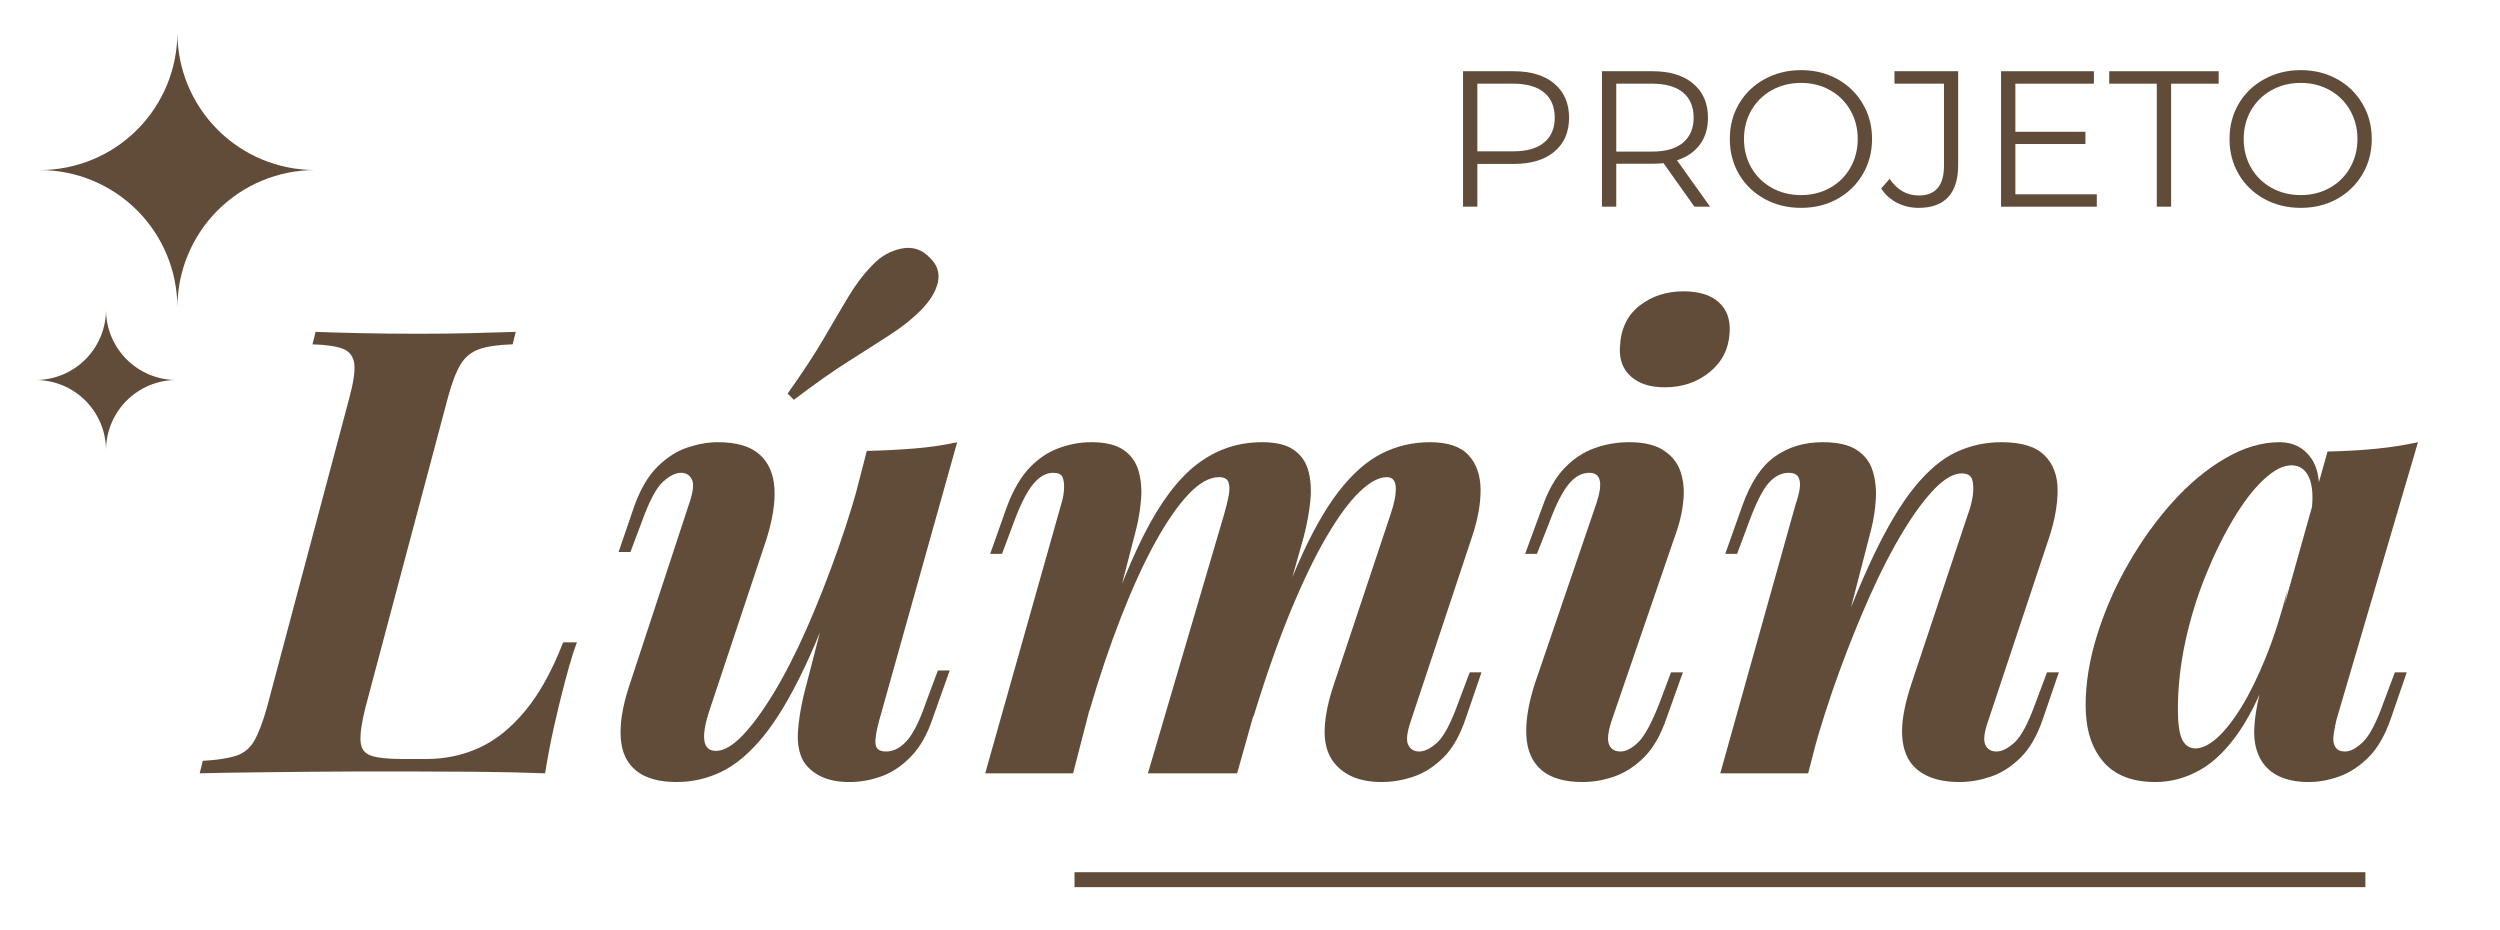 <svg xmlns="http://www.w3.org/2000/svg" width="669" height="249" viewBox="0 0 669 249" fill="none"><g clip-path="url(#clip0_132_71)"><mask id="mask0_132_71" style="mask-type:luminance" maskUnits="userSpaceOnUse" x="10" y="8" width="75" height="76"><path d="M10.667 8.026H84.198V84H10.667V8.026Z" fill="white"></path></mask><g mask="url(#mask0_132_71)"><path d="M47.464 82.245C47.464 81.042 47.402 79.844 47.282 78.646C47.162 77.453 46.985 76.26 46.745 75.083C46.511 73.906 46.219 72.74 45.865 71.588C45.516 70.438 45.11 69.307 44.647 68.198C44.188 67.088 43.672 66 43.105 64.943C42.537 63.88 41.917 62.849 41.251 61.849C40.584 60.854 39.865 59.885 39.105 58.958C38.339 58.026 37.532 57.141 36.683 56.286C35.834 55.438 34.943 54.63 34.011 53.87C33.084 53.104 32.12 52.391 31.12 51.719C30.12 51.052 29.089 50.432 28.027 49.865C26.969 49.297 25.881 48.781 24.771 48.323C23.662 47.859 22.532 47.453 21.381 47.104C20.23 46.755 19.063 46.458 17.886 46.224C16.709 45.984 15.521 45.807 14.324 45.688C13.126 45.568 11.928 45.505 10.725 45.505C11.928 45.505 13.126 45.443 14.324 45.323C15.521 45.203 16.709 45.021 17.886 44.786C19.063 44.552 20.23 44.255 21.381 43.906C22.532 43.557 23.662 43.151 24.771 42.688C25.881 42.229 26.969 41.714 28.027 41.146C29.089 40.578 30.12 39.958 31.12 39.292C32.12 38.62 33.084 37.906 34.011 37.141C34.943 36.38 35.834 35.573 36.683 34.724C37.532 33.87 38.339 32.984 39.105 32.052C39.865 31.125 40.584 30.156 41.251 29.156C41.917 28.162 42.537 27.13 43.105 26.068C43.672 25.01 44.188 23.922 44.647 22.812C45.11 21.703 45.516 20.573 45.865 19.422C46.219 18.271 46.511 17.104 46.745 15.927C46.985 14.745 47.162 13.557 47.282 12.365C47.402 11.167 47.464 9.964 47.464 8.766C47.464 8.562 47.464 8.37 47.464 8.172V8.766C47.469 9.964 47.527 11.167 47.647 12.365C47.766 13.557 47.949 14.745 48.183 15.927C48.417 17.104 48.714 18.271 49.063 19.422C49.412 20.573 49.818 21.703 50.282 22.812C50.745 23.922 51.256 25.01 51.824 26.068C52.391 27.13 53.011 28.162 53.678 29.156C54.35 30.156 55.063 31.125 55.829 32.052C56.589 32.979 57.397 33.87 58.251 34.724C59.1 35.573 59.99 36.38 60.917 37.141C61.85 37.906 62.813 38.62 63.813 39.292C64.813 39.958 65.839 40.578 66.902 41.146C67.964 41.714 69.047 42.229 70.157 42.688C71.272 43.151 72.402 43.557 73.547 43.906C74.699 44.255 75.865 44.552 77.042 44.786C78.225 45.021 79.412 45.203 80.61 45.323C81.803 45.443 83.006 45.5 84.209 45.505C83.006 45.505 81.803 45.568 80.61 45.688C79.412 45.807 78.225 45.984 77.042 46.224C75.865 46.458 74.699 46.75 73.547 47.104C72.402 47.453 71.272 47.859 70.157 48.323C69.047 48.781 67.964 49.297 66.902 49.865C65.839 50.432 64.813 51.052 63.813 51.719C62.813 52.385 61.85 53.104 60.917 53.865C59.99 54.63 59.1 55.438 58.251 56.286C57.397 57.135 56.589 58.026 55.829 58.958C55.063 59.885 54.35 60.849 53.678 61.849C53.011 62.849 52.391 63.88 51.824 64.943C51.256 66 50.745 67.088 50.282 68.198C49.818 69.307 49.412 70.438 49.063 71.588C48.714 72.74 48.422 73.906 48.183 75.083C47.949 76.26 47.772 77.453 47.652 78.646C47.532 79.844 47.469 81.042 47.464 82.245V82.838C47.464 82.641 47.464 82.443 47.464 82.245Z" fill="#614C3A"></path></g><mask id="mask1_132_71" style="mask-type:luminance" maskUnits="userSpaceOnUse" x="9" y="81" width="39" height="40"><path d="M9.333 81.334H48V120.974H9.333V81.334Z" fill="white"></path></mask><g mask="url(#mask1_132_71)"><path d="M28.37 120.479C28.37 119.25 28.245 118.026 28.005 116.818C27.76 115.609 27.401 114.432 26.932 113.297C26.458 112.156 25.875 111.073 25.193 110.047C24.505 109.026 23.729 108.073 22.854 107.203C21.984 106.333 21.037 105.552 20.01 104.865C18.984 104.182 17.901 103.599 16.766 103.13C15.625 102.656 14.453 102.297 13.24 102.057C12.031 101.813 10.812 101.693 9.578 101.688C10.812 101.688 12.031 101.562 13.24 101.323C14.453 101.078 15.625 100.719 16.766 100.245C17.901 99.776 18.984 99.193 20.01 98.51C21.037 97.823 21.984 97.047 22.854 96.172C23.729 95.302 24.505 94.354 25.193 93.328C25.875 92.302 26.458 91.219 26.927 90.083C27.401 88.943 27.76 87.766 28 86.557C28.245 85.349 28.365 84.13 28.37 82.896V82.594C28.37 82.693 28.37 82.797 28.37 82.896C28.37 84.13 28.495 85.349 28.734 86.557C28.979 87.766 29.338 88.943 29.807 90.083C30.281 91.219 30.865 92.302 31.547 93.328C32.234 94.354 33.01 95.302 33.885 96.172C34.755 97.047 35.703 97.823 36.729 98.51C37.755 99.193 38.839 99.776 39.974 100.245C41.115 100.719 42.292 101.078 43.5 101.318C44.708 101.563 45.927 101.682 47.161 101.688C45.927 101.688 44.708 101.813 43.5 102.052C42.286 102.297 41.115 102.656 39.974 103.125C38.839 103.599 37.755 104.177 36.729 104.865C35.703 105.552 34.755 106.328 33.885 107.203C33.01 108.073 32.234 109.021 31.547 110.047C30.859 111.073 30.281 112.156 29.807 113.297C29.338 114.432 28.979 115.609 28.734 116.818C28.495 118.026 28.37 119.25 28.37 120.479C28.37 120.583 28.37 120.682 28.37 120.781V120.479Z" fill="#614C3A"></path></g><mask id="mask2_132_71" style="mask-type:luminance" maskUnits="userSpaceOnUse" x="384" y="6" width="256" height="65"><path d="M640 6.667H384V70.666H640V6.667Z" fill="white"></path></mask><g mask="url(#mask2_132_71)"><path d="M405.069 19.061C409.694 19.061 413.319 20.176 415.944 22.394C418.569 24.603 419.882 27.639 419.882 31.498C419.882 35.363 418.569 38.389 415.944 40.582C413.319 42.78 409.694 43.873 405.069 43.873H395.34V55.311H391.507V19.061H405.069ZM404.965 40.498C408.559 40.498 411.304 39.717 413.194 38.144C415.095 36.577 416.049 34.363 416.049 31.498C416.049 28.572 415.095 26.322 413.194 24.748C411.304 23.181 408.559 22.394 404.965 22.394H395.34V40.498H404.965Z" fill="#614C3A"></path><path d="M453.428 55.311L445.157 43.665C444.209 43.764 443.24 43.811 442.24 43.811H432.511V55.311H428.678V19.061H442.24C446.865 19.061 450.49 20.176 453.115 22.394C455.74 24.603 457.053 27.639 457.053 31.498C457.053 34.332 456.334 36.722 454.907 38.665C453.475 40.613 451.428 42.019 448.761 42.894L457.615 55.311H453.428ZM442.136 40.561C445.73 40.561 448.475 39.769 450.365 38.186C452.266 36.592 453.219 34.363 453.219 31.498C453.219 28.572 452.266 26.322 450.365 24.748C448.475 23.181 445.73 22.394 442.136 22.394H432.511V40.561H442.136Z" fill="#614C3A"></path><path d="M481.962 55.624C478.363 55.624 475.108 54.827 472.191 53.228C469.274 51.618 466.993 49.415 465.358 46.624C463.717 43.822 462.899 40.676 462.899 37.186C462.899 33.702 463.717 30.561 465.358 27.77C466.993 24.978 469.274 22.785 472.191 21.186C475.108 19.577 478.363 18.77 481.962 18.77C485.545 18.77 488.774 19.561 491.649 21.145C494.535 22.728 496.806 24.931 498.462 27.749C500.129 30.556 500.962 33.702 500.962 37.186C500.962 40.676 500.129 43.827 498.462 46.645C496.806 49.452 494.535 51.655 491.649 53.249C488.774 54.832 485.545 55.624 481.962 55.624ZM481.962 52.207C484.821 52.207 487.405 51.561 489.712 50.27C492.03 48.978 493.842 47.186 495.149 44.895C496.467 42.592 497.129 40.02 497.129 37.186C497.129 34.353 496.467 31.79 495.149 29.499C493.842 27.207 492.03 25.415 489.712 24.124C487.405 22.832 484.821 22.186 481.962 22.186C479.087 22.186 476.483 22.832 474.149 24.124C471.826 25.415 470.004 27.207 468.67 29.499C467.347 31.79 466.691 34.353 466.691 37.186C466.691 40.02 467.347 42.592 468.67 44.895C470.004 47.186 471.826 48.978 474.149 50.27C476.483 51.561 479.087 52.207 481.962 52.207Z" fill="#614C3A"></path><path d="M513.438 55.623C511.365 55.623 509.449 55.181 507.688 54.29C505.923 53.389 504.49 52.103 503.396 50.436L505.667 47.853C507.667 50.827 510.271 52.311 513.48 52.311C517.964 52.311 520.209 49.655 520.209 44.332V22.394H506.959V19.061H524.001V44.186C524.001 47.978 523.11 50.832 521.334 52.748C519.553 54.665 516.923 55.623 513.438 55.623Z" fill="#614C3A"></path><path d="M561.104 51.998V55.311H535.479V19.061H560.334V22.394H539.313V35.269H558.063V38.54H539.313V51.998H561.104Z" fill="#614C3A"></path><path d="M577.155 22.394H564.426V19.061H593.717V22.394H580.988V55.311H577.155V22.394Z" fill="#614C3A"></path><path d="M615.684 55.624C612.085 55.624 608.829 54.827 605.913 53.228C602.996 51.618 600.715 49.415 599.079 46.624C597.439 43.822 596.621 40.676 596.621 37.186C596.621 33.702 597.439 30.561 599.079 27.77C600.715 24.978 602.996 22.785 605.913 21.186C608.829 19.577 612.085 18.77 615.684 18.77C619.267 18.77 622.496 19.561 625.371 21.145C628.257 22.728 630.527 24.931 632.184 27.749C633.85 30.556 634.684 33.702 634.684 37.186C634.684 40.676 633.85 43.827 632.184 46.645C630.527 49.452 628.257 51.655 625.371 53.249C622.496 54.832 619.267 55.624 615.684 55.624ZM615.684 52.207C618.543 52.207 621.126 51.561 623.434 50.27C625.751 48.978 627.564 47.186 628.871 44.895C630.189 42.592 630.85 40.02 630.85 37.186C630.85 34.353 630.189 31.79 628.871 29.499C627.564 27.207 625.751 25.415 623.434 24.124C621.126 22.832 618.543 22.186 615.684 22.186C612.809 22.186 610.204 22.832 607.871 24.124C605.548 25.415 603.725 27.207 602.392 29.499C601.069 31.79 600.413 34.353 600.413 37.186C600.413 40.02 601.069 42.592 602.392 44.895C603.725 47.186 605.548 48.978 607.871 50.27C610.204 51.561 612.809 52.207 615.684 52.207Z" fill="#614C3A"></path></g><mask id="mask3_132_71" style="mask-type:luminance" maskUnits="userSpaceOnUse" x="50" y="25" width="604" height="225"><path d="M653.334 25.334H50.667V249.333H653.334V25.334Z" fill="white"></path></mask><g mask="url(#mask3_132_71)"><path d="M154.371 171.895C153.704 173.676 153.038 175.739 152.371 178.082C151.704 180.416 151.038 182.916 150.371 185.582C149.814 187.697 149.09 190.728 148.204 194.687C147.314 198.634 146.538 202.718 145.871 206.937C140.189 206.718 133.84 206.577 126.829 206.52C119.829 206.468 113.548 206.437 107.996 206.437C105.204 206.437 101.668 206.437 97.392 206.437C93.111 206.437 88.413 206.468 83.288 206.52C78.173 206.577 73.059 206.634 67.934 206.687C62.819 206.744 57.991 206.827 53.434 206.937L54.267 203.603C58.048 203.384 60.986 202.937 63.1 202.27C65.21 201.603 66.85 200.27 68.017 198.27C69.184 196.259 70.329 193.249 71.454 189.249L93.475 106.499C94.585 102.374 95.027 99.343 94.809 97.395C94.585 95.452 93.611 94.119 91.892 93.395C90.168 92.676 87.413 92.259 83.621 92.145L84.454 88.811C87.356 88.926 91.277 89.035 96.225 89.145C101.168 89.259 106.423 89.311 111.996 89.311C116.882 89.311 121.605 89.259 126.163 89.145C130.73 89.035 134.684 88.926 138.017 88.811L137.184 92.145C133.402 92.259 130.454 92.676 128.329 93.395C126.215 94.119 124.548 95.452 123.329 97.395C122.105 99.343 120.939 102.374 119.829 106.499L97.809 189.249C96.809 193.249 96.361 196.259 96.475 198.27C96.585 200.27 97.501 201.577 99.225 202.187C100.944 202.801 103.704 203.103 107.496 203.103H114.163C119.163 203.103 123.855 202.103 128.246 200.103C132.647 198.093 136.736 194.806 140.517 190.249C144.309 185.697 147.704 179.577 150.704 171.895H154.371Z" fill="#614C3A"></path><path d="M227.121 148.374C222.996 160.613 219.043 170.707 215.267 178.665C211.486 186.613 207.788 192.785 204.163 197.186C200.549 201.577 196.851 204.686 193.059 206.52C189.278 208.353 185.278 209.27 181.059 209.27C176.392 209.27 172.799 208.27 170.288 206.27C167.788 204.27 166.397 201.384 166.121 197.603C165.84 193.811 166.538 189.306 168.205 184.082L184.392 134.853C185.502 131.634 185.752 129.436 185.142 128.27C184.528 127.103 183.559 126.52 182.226 126.52C180.778 126.52 179.168 127.327 177.392 128.936C175.611 130.551 173.726 134.134 171.726 139.686L168.705 147.707H165.538L169.705 135.52C171.382 130.853 173.476 127.301 175.976 124.853C178.476 122.395 181.142 120.697 183.976 119.749C186.809 118.806 189.507 118.332 192.08 118.332C197.08 118.332 200.799 119.426 203.246 121.603C205.689 123.77 207.022 126.827 207.246 130.77C207.465 134.718 206.689 139.415 204.913 144.874L189.913 189.915C187.455 197.264 188.007 200.936 191.58 200.936C193.689 200.936 196.08 199.551 198.746 196.77C201.413 193.978 204.215 190.139 207.163 185.249C210.121 180.348 213.043 174.619 215.934 168.061C218.819 161.494 221.601 154.431 224.267 146.874C226.944 139.306 229.288 131.577 231.288 123.686L227.121 148.374ZM235.288 192.749C234.507 195.53 234.174 197.619 234.288 199.02C234.397 200.41 235.34 201.103 237.121 201.103C239.121 201.103 240.981 200.134 242.705 198.186C244.439 196.228 246.142 192.806 247.809 187.915L250.976 179.415H254.142L249.642 192.082C248.194 196.431 246.272 199.853 243.871 202.353C241.481 204.853 238.871 206.634 236.038 207.686C233.205 208.738 230.288 209.27 227.288 209.27C224.272 209.27 221.736 208.77 219.684 207.77C217.627 206.77 216.043 205.384 214.934 203.603C213.819 201.494 213.351 198.968 213.517 196.02C213.684 193.061 214.21 189.697 215.101 185.915L231.955 120.665C236.507 120.556 240.814 120.332 244.871 119.999C248.939 119.665 252.694 119.113 256.142 118.332L235.288 192.749ZM210.767 105.332C214.877 99.54 218.153 94.535 220.601 90.311C223.059 86.077 225.257 82.348 227.205 79.124C229.147 75.905 231.288 73.124 233.621 70.79C235.731 68.556 238.257 67.134 241.205 66.52C244.163 65.91 246.694 66.723 248.809 68.957C250.809 70.848 251.528 73.04 250.976 75.54C250.418 78.04 248.861 80.572 246.309 83.124C244.085 85.363 241.382 87.509 238.205 89.561C235.038 91.619 231.34 93.978 227.121 96.645C222.897 99.311 218.002 102.764 212.434 106.999L210.767 105.332Z" fill="#614C3A"></path><path d="M287.161 206.936H263.641L283.995 134.853C284.438 133.41 284.688 132.051 284.745 130.77C284.797 129.493 284.661 128.467 284.328 127.686C283.995 126.91 283.161 126.52 281.828 126.52C279.938 126.52 278.161 127.52 276.495 129.52C274.828 131.52 273.104 134.91 271.328 139.686L268.141 148.207H264.974L269.474 135.52C271.151 131.077 273.161 127.634 275.495 125.186C277.828 122.728 280.438 120.973 283.328 119.915C286.214 118.863 289.109 118.332 292.016 118.332C295.792 118.332 298.682 119.03 300.682 120.415C302.682 121.806 304.016 123.676 304.682 126.02C305.349 128.353 305.568 130.884 305.349 133.603C305.125 136.327 304.682 139.02 304.016 141.686L287.161 206.936ZM327.557 137.686C328.109 135.801 328.526 134.103 328.807 132.603C329.083 131.103 329.057 129.91 328.724 129.02C328.391 128.134 327.557 127.686 326.224 127.686C323.651 127.686 320.922 129.217 318.036 132.27C315.146 135.327 312.167 139.639 309.099 145.207C306.042 150.764 303.016 157.384 300.016 165.061C297.016 172.728 294.182 181.124 291.516 190.249L292.349 178.728C297.016 163.936 301.568 152.124 306.016 143.29C310.474 134.447 315.255 128.077 320.37 124.186C325.495 120.285 331.276 118.332 337.724 118.332C341.391 118.332 344.193 118.999 346.141 120.332C348.099 121.665 349.411 123.509 350.078 125.853C350.745 128.186 350.938 130.853 350.661 133.853C350.38 136.853 349.797 140.082 348.911 143.54L331.057 206.936H307.182L327.557 137.686ZM372.099 137.686C373.099 134.801 373.568 132.41 373.516 130.52C373.458 128.634 372.651 127.686 371.099 127.686C368.984 127.686 366.563 128.993 363.828 131.603C361.104 134.217 358.188 138.165 355.078 143.457C351.964 148.738 348.734 155.41 345.391 163.478C342.057 171.535 338.724 181.014 335.391 191.915L335.724 182.915C339.724 170.238 343.526 159.723 347.141 151.374C350.766 143.03 354.438 136.436 358.161 131.603C361.896 126.77 365.766 123.353 369.766 121.353C373.766 119.342 378.047 118.332 382.62 118.332C387.396 118.332 390.839 119.478 392.953 121.77C395.063 124.051 396.146 127.077 396.203 130.853C396.255 134.634 395.505 138.863 393.953 143.54L377.599 192.749C376.484 195.973 376.234 198.176 376.849 199.353C377.458 200.52 378.432 201.103 379.766 201.103C381.224 201.103 382.839 200.301 384.62 198.686C386.396 197.061 388.286 193.473 390.286 187.915L393.286 179.915H396.453L392.286 192.082C390.729 196.764 388.703 200.327 386.203 202.77C383.703 205.217 381.026 206.91 378.182 207.853C375.349 208.796 372.542 209.27 369.766 209.27C366.542 209.27 363.813 208.738 361.578 207.686C359.354 206.634 357.63 205.16 356.411 203.27C354.964 201.051 354.328 198.217 354.495 194.77C354.661 191.311 355.521 187.306 357.078 182.749L372.099 137.686Z" fill="#614C3A"></path><path d="M433.497 92.811C433.716 88.019 435.466 84.348 438.747 81.79C442.023 79.238 445.945 77.957 450.518 77.957C454.627 77.957 457.768 78.931 459.935 80.874C462.101 82.822 463.07 85.519 462.851 88.978C462.627 93.311 460.851 96.842 457.518 99.561C454.185 102.285 450.174 103.645 445.497 103.645C441.606 103.645 438.58 102.676 436.414 100.728C434.247 98.785 433.273 96.144 433.497 92.811ZM427.143 134.853C429.028 129.301 428.419 126.52 425.31 126.52C423.31 126.52 421.476 127.52 419.81 129.52C418.143 131.52 416.419 134.91 414.643 139.686L411.289 148.207H408.122L412.789 135.52C414.356 131.077 416.336 127.634 418.726 125.186C421.112 122.728 423.778 120.973 426.726 119.915C429.669 118.863 432.757 118.332 435.997 118.332C439.882 118.332 442.94 119.056 445.164 120.499C447.382 121.947 448.882 123.811 449.664 126.103C450.455 128.384 450.731 130.884 450.497 133.603C450.273 136.327 449.716 139.02 448.83 141.686L431.31 192.749C430.31 195.749 430.06 197.895 430.56 199.186C431.06 200.467 432.091 201.103 433.664 201.103C435.106 201.103 436.69 200.27 438.414 198.603C440.132 196.926 442.049 193.363 444.164 187.915L447.164 179.915H450.351L445.997 192.082C444.44 196.655 442.44 200.16 439.997 202.603C437.549 205.051 434.903 206.77 432.06 207.77C429.226 208.77 426.362 209.27 423.476 209.27C418.695 209.27 415.049 208.212 412.539 206.103C410.039 203.993 408.674 200.936 408.455 196.936C408.231 192.926 409.007 188.197 410.789 182.749L427.143 134.853Z" fill="#614C3A"></path><path d="M483.866 206.936H460.345L480.532 134.853C481.084 133.301 481.449 131.884 481.616 130.603C481.782 129.327 481.642 128.327 481.199 127.603C480.751 126.884 479.918 126.52 478.699 126.52C476.699 126.52 474.892 127.436 473.282 129.27C471.668 131.103 469.918 134.577 468.032 139.686L464.845 148.207H461.678L466.178 135.52C468.412 129.186 471.334 124.743 474.949 122.186C478.558 119.618 482.813 118.332 487.72 118.332C491.72 118.332 494.772 119.03 496.886 120.415C498.996 121.806 500.412 123.676 501.136 126.02C501.855 128.353 502.136 130.884 501.97 133.603C501.803 136.327 501.386 139.02 500.72 141.686L483.866 206.936ZM489.22 178.728C493.553 166.603 497.579 156.624 501.303 148.79C505.037 140.947 508.709 134.801 512.324 130.353C515.933 125.91 519.626 122.801 523.407 121.02C527.199 119.228 531.261 118.332 535.595 118.332C540.938 118.332 544.782 119.509 547.116 121.853C549.449 124.186 550.616 127.27 550.616 131.103C550.616 134.936 549.892 139.082 548.449 143.54L532.095 192.749C530.98 195.863 530.704 198.035 531.261 199.27C531.813 200.493 532.813 201.103 534.261 201.103C535.704 201.103 537.313 200.301 539.095 198.686C540.886 197.061 542.782 193.473 544.782 187.915L547.782 179.915H550.949L546.782 192.082C545.225 196.764 543.188 200.327 540.678 202.77C538.178 205.217 535.511 206.91 532.678 207.853C529.845 208.796 527.095 209.27 524.428 209.27C521.188 209.27 518.459 208.796 516.241 207.853C514.017 206.91 512.293 205.551 511.074 203.77C509.626 201.551 508.933 198.743 508.991 195.353C509.043 191.952 509.907 187.749 511.574 182.749L526.595 137.686C527.261 135.91 527.704 134.186 527.928 132.52C528.147 130.853 528.095 129.467 527.761 128.353C527.428 127.243 526.48 126.686 524.928 126.686C522.803 126.686 520.407 128.051 517.741 130.77C515.074 133.493 512.267 137.28 509.324 142.124C506.376 146.957 503.454 152.603 500.553 159.061C497.662 165.509 494.886 172.374 492.22 179.665C489.553 186.947 487.157 194.426 485.032 202.103L489.22 178.728Z" fill="#614C3A"></path><path d="M587.49 200.27C589.266 200.27 591.209 199.327 593.324 197.436C595.433 195.535 597.6 192.78 599.824 189.165C602.042 185.556 604.209 181.139 606.324 175.915C608.449 170.681 610.396 164.613 612.178 157.707L608.511 175.895C605.719 184.134 602.657 190.702 599.324 195.603C595.99 200.493 592.428 203.993 588.636 206.103C584.855 208.212 580.912 209.27 576.803 209.27C570.563 209.27 565.891 207.436 562.782 203.77C559.667 200.103 558.115 195.098 558.115 188.749C558.115 182.749 559.141 176.467 561.199 169.895C563.251 163.327 566.032 156.988 569.532 150.874C573.042 144.749 576.995 139.243 581.386 134.353C585.787 129.467 590.459 125.577 595.407 122.686C600.35 119.785 605.219 118.332 610.011 118.332C613.678 118.332 616.511 119.785 618.511 122.686C620.511 125.577 621.12 130.077 620.344 136.186L618.511 137.186C619.063 133.186 618.87 130.077 617.928 127.853C616.98 125.634 615.396 124.52 613.178 124.52C610.954 124.52 608.475 125.801 605.74 128.353C603.016 130.91 600.324 134.415 597.657 138.874C594.99 143.322 592.516 148.353 590.24 153.978C587.959 159.592 586.146 165.488 584.803 171.665C583.469 177.832 582.803 183.915 582.803 189.915C582.803 193.697 583.188 196.368 583.969 197.936C584.745 199.493 585.917 200.27 587.49 200.27ZM622.844 120.832C627.636 120.723 631.975 120.473 635.865 120.082C639.766 119.697 643.495 119.113 647.053 118.332L625.199 192.749C624.865 194.197 624.615 195.561 624.449 196.853C624.282 198.134 624.449 199.16 624.949 199.936C625.449 200.717 626.308 201.103 627.532 201.103C628.975 201.103 630.584 200.243 632.365 198.52C634.141 196.785 635.975 193.249 637.865 187.915L640.865 179.915H644.053L639.865 192.082C638.308 196.655 636.308 200.16 633.865 202.603C631.417 205.051 628.803 206.77 626.011 207.77C623.23 208.77 620.511 209.27 617.844 209.27C612.063 209.27 607.954 207.546 605.511 204.103C603.829 201.66 603.074 198.634 603.24 195.02C603.407 191.395 604.162 187.249 605.511 182.582L622.844 120.832Z" fill="#614C3A"></path></g><path d="M287.542 235.401H632.974" stroke="#614C3A" stroke-width="3.998"></path></g><defs><clipPath id="clip0_132_71"><rect width="669" height="249" fill="white"></rect></clipPath></defs></svg>